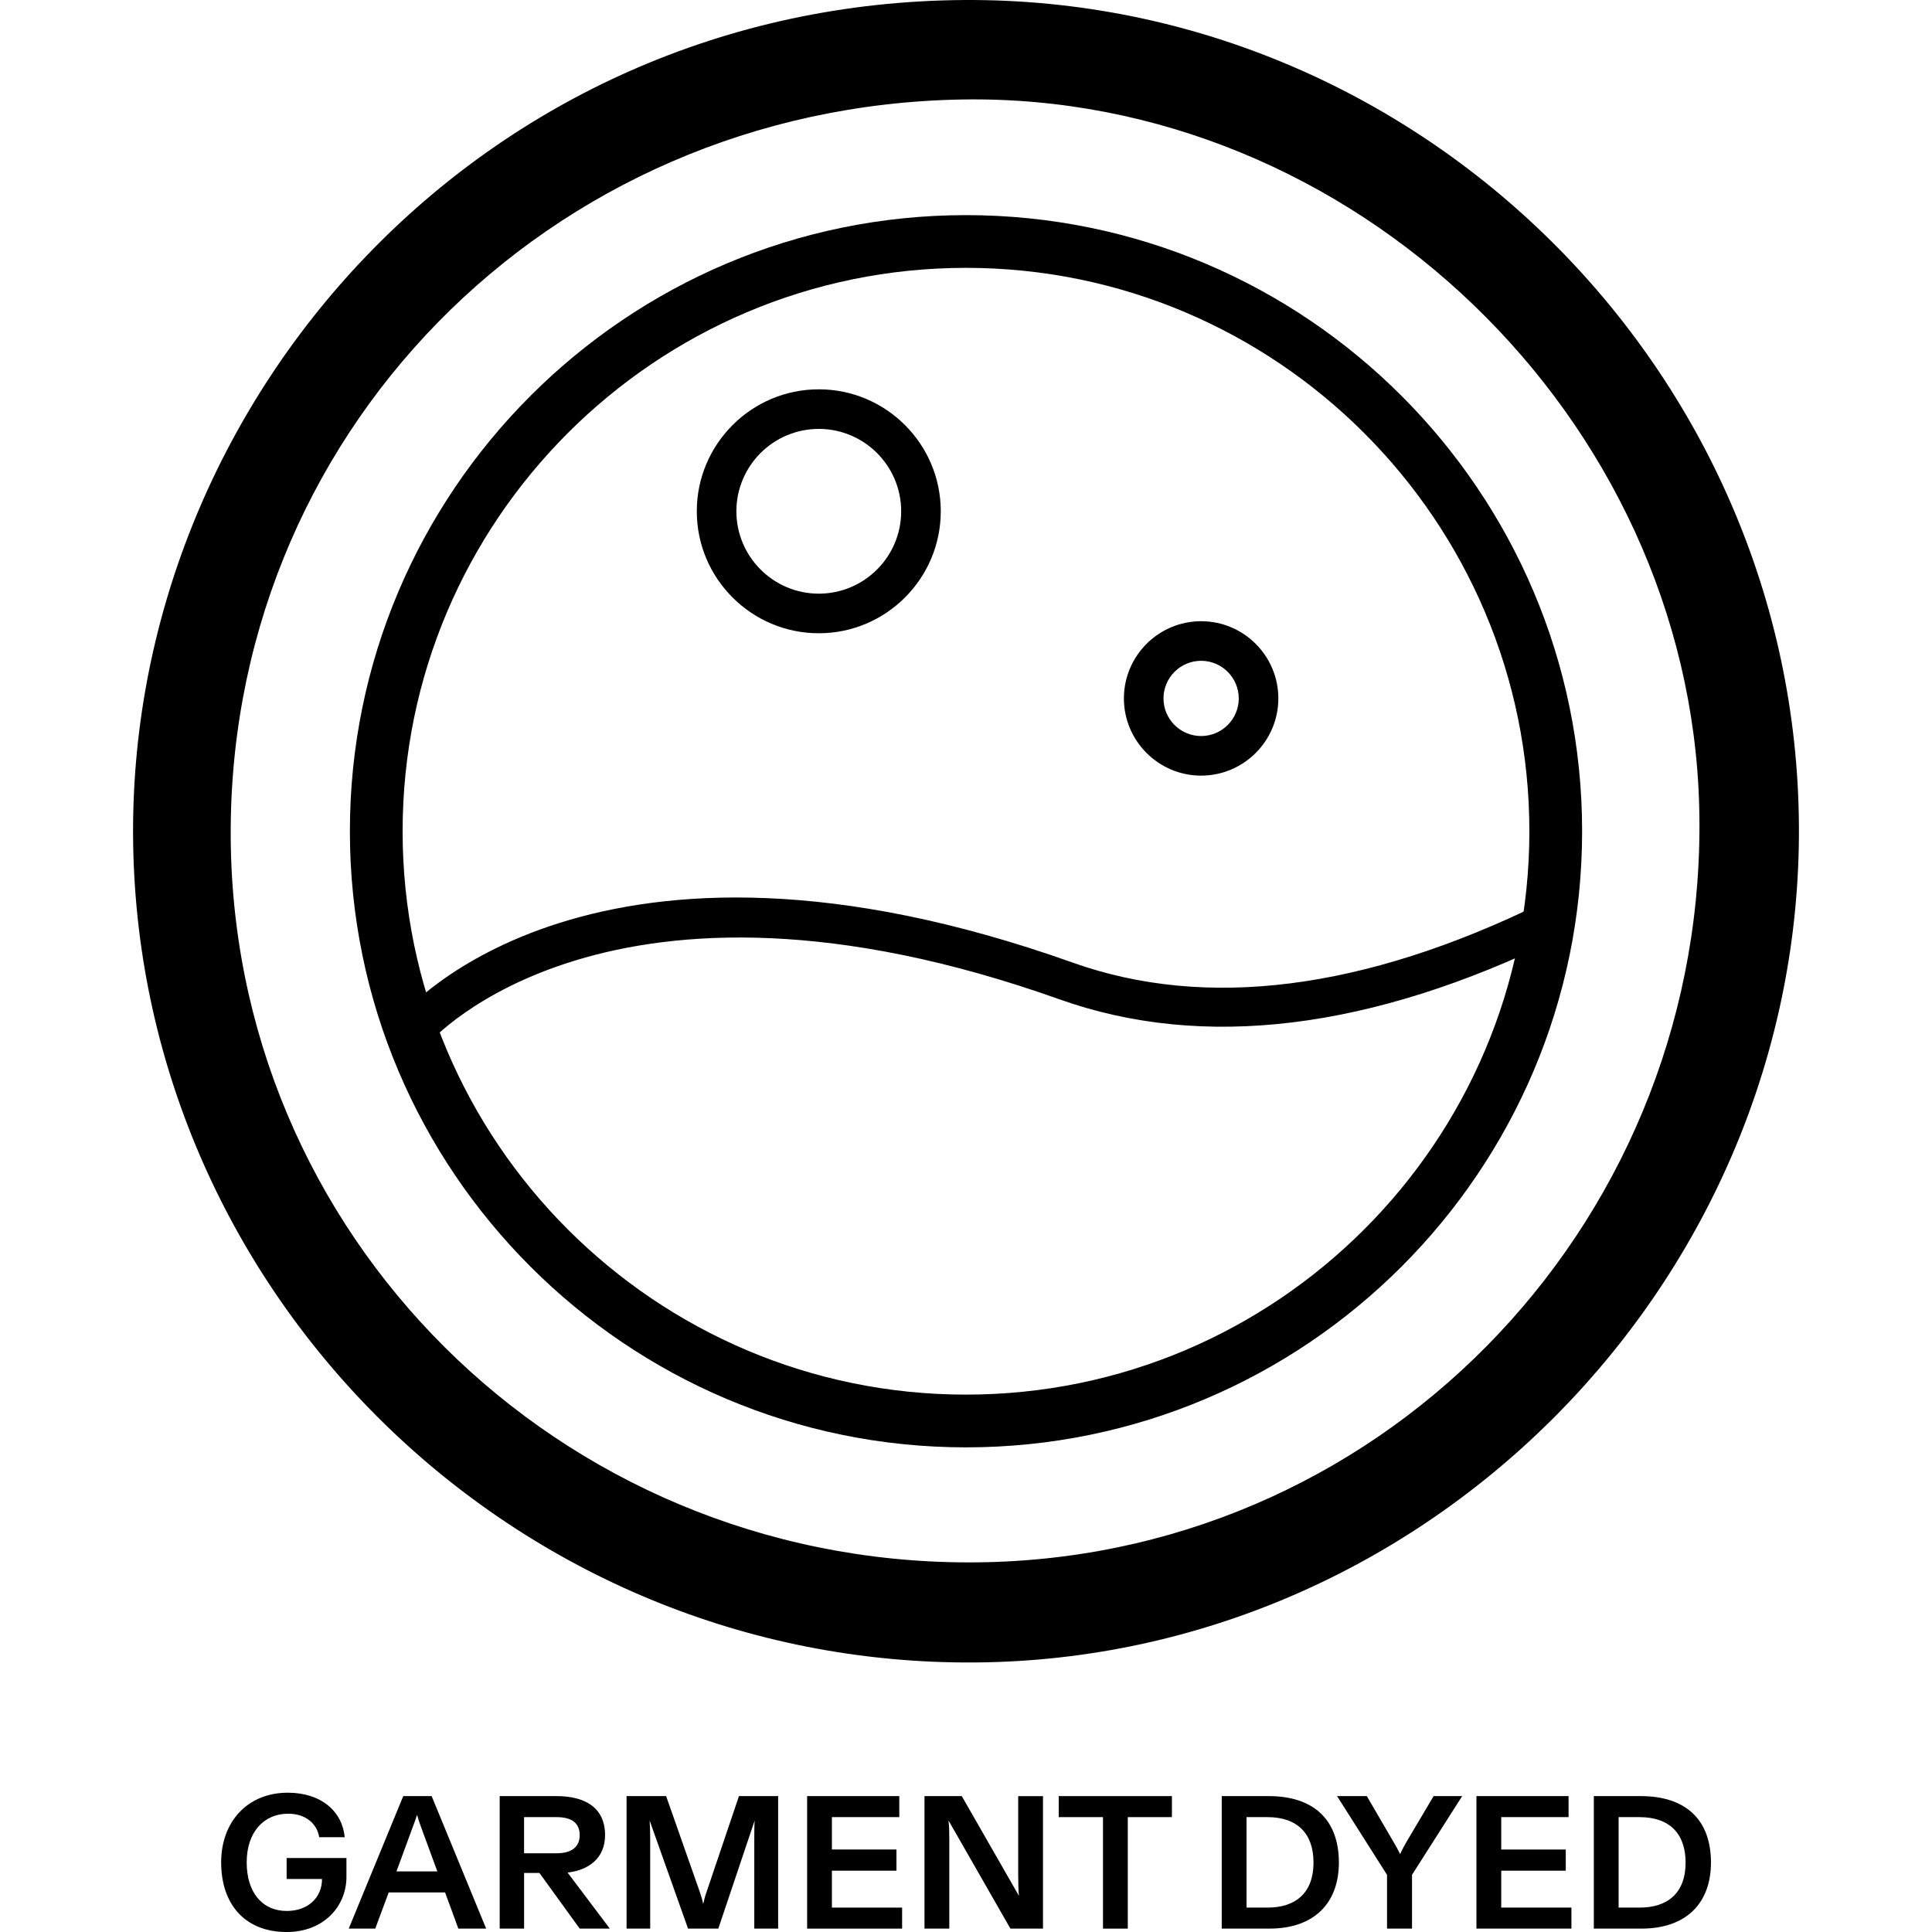 <svg xml:space="preserve" style="enable-background:new 0 0 100 100;" viewBox="0 0 100 100" y="0px" x="0px" xmlns:xlink="http://www.w3.org/1999/xlink" xmlns="http://www.w3.org/2000/svg" version="1.1">
<g id="GARMENT_x5F_DYED">
	<rect height="100" width="100" style="fill:#FFFFFF;" y="0"></rect>
	<g>
		<g>
			<g>
				<path d="M49.935,0.001c23.534-0.129,43.03,19.169,43.177,42.738c0.146,23.531-19.164,43.14-42.651,43.31
					C26.709,86.219,7.278,67.086,6.893,43.711C6.514,20.725,25.005,0.144,49.935,0.001z M49.787,5.15
					C28.304,5.521,11.544,22.659,11.948,43.843c0.399,20.901,17.847,37.521,39.154,37.015C72.05,80.36,88.493,62.815,87.951,41.75
					C87.433,21.646,70.031,4.8,49.787,5.15z"></path>
			</g>
			<g>
				<path d="M42.381,32.777c-3.483,0-6.315-2.833-6.315-6.313s2.833-6.313,6.315-6.313c3.481,0,6.313,2.833,6.313,6.313
					S45.861,32.777,42.381,32.777z M42.381,22.2c-2.353,0-4.266,1.913-4.266,4.264s1.913,4.264,4.266,4.264
					c2.351,0,4.264-1.913,4.264-4.264S44.732,22.2,42.381,22.2z"></path>
			</g>
			<g>
				<path d="M62.17,40.146c-2.204,0-3.997-1.793-3.997-3.995c0-2.204,1.793-3.997,3.997-3.997s3.997,1.793,3.997,3.997
					C66.166,38.353,64.373,40.146,62.17,40.146z M62.17,34.203c-1.074,0-1.948,0.874-1.948,1.948c0,1.072,0.874,1.946,1.948,1.946
					s1.948-0.874,1.948-1.946C64.117,35.077,63.244,34.203,62.17,34.203z"></path>
			</g>
			<g>
				<path d="M50,74.915c-17.585,0-31.89-14.305-31.89-31.89S32.415,11.135,50,11.135s31.89,14.305,31.89,31.89
					S67.585,74.915,50,74.915z M50,13.864c-16.079,0-29.161,13.082-29.161,29.161S33.921,72.185,50,72.185
					S79.16,59.103,79.16,43.025S66.078,13.864,50,13.864z"></path>
			</g>
			<g>
				<path d="M21.422,54.35c-0.229,0-0.461-0.076-0.648-0.235c-0.426-0.359-0.484-0.992-0.128-1.418
					c0.401-0.484,10.115-11.684,34.87-2.875c6.915,2.464,15.075,1.428,24.267-3.075c0.495-0.239,1.105-0.04,1.351,0.464
					c0.245,0.501,0.038,1.105-0.464,1.351c-9.699,4.748-18.388,5.811-25.831,3.163c-23.327-8.301-32.555,2.16-32.643,2.267
					C21.996,54.229,21.709,54.35,21.422,54.35z"></path>
			</g>
		</g>
		<g>
			<path d="M11.447,96.395c0-2.116,1.38-3.605,3.448-3.605c1.724,0,2.821,0.96,2.947,2.303h-1.321
				c-0.109-0.696-0.696-1.216-1.607-1.216c-1.263,0-2.145,0.96-2.145,2.517s0.803,2.517,2.076,2.517
				c1.097,0,1.822-0.694,1.822-1.646v-0.01h-1.831V96.17h3.096v0.981c0,1.499-1.156,2.85-3.096,2.85
				C12.701,100,11.447,98.589,11.447,96.395z"></path>
			<path d="M20.872,92.966h1.47l2.821,6.858h-1.439l-0.686-1.871h-2.919l-0.696,1.871h-1.372L20.872,92.966z M22.637,96.865
				l-0.784-2.135c-0.109-0.285-0.185-0.51-0.266-0.793c-0.088,0.283-0.185,0.52-0.283,0.793l-0.784,2.135H22.637z"></path>
			<path d="M25.863,92.966h2.947c1.432,0,2.508,0.57,2.508,2.018c0,1.197-0.843,1.812-1.94,1.94l2.185,2.9h-1.558l-2.085-2.881
				h-0.793v2.881h-1.263V92.966z M30.005,94.994c0-0.587-0.352-0.94-1.195-0.94h-1.684v1.871h1.684
				C29.634,95.925,30.005,95.554,30.005,94.994z"></path>
			<path d="M32.431,92.966h2.047l1.743,4.958c0.078,0.235,0.138,0.43,0.176,0.627c0.05-0.197,0.088-0.392,0.176-0.627l1.676-4.958
				h2.028v6.858h-1.235V95.21c0-0.352,0-0.686,0.019-0.979l-1.881,5.593h-1.567l-1.988-5.593c0.019,0.302,0.029,0.627,0.029,0.979
				v4.614h-1.223V92.966z"></path>
			<path d="M41.776,92.966h4.771v1.088h-3.488v1.676h3.341v1.097h-3.341v1.91h3.634v1.088h-4.916V92.966z"></path>
			<path d="M47.852,92.966h1.929l2.959,5.163c-0.029-0.292-0.038-0.665-0.038-1.028v-4.134h1.283v6.858h-1.686l-3.202-5.593
				c0.038,0.392,0.038,0.656,0.038,0.96v4.633h-1.283V92.966z"></path>
			<path d="M57.092,94.054H54.8v-1.088h5.858v1.088h-2.284v5.771h-1.283V94.054z"></path>
			<path d="M63.237,92.966h2.429c2.311,0,3.634,1.206,3.634,3.439c0,2.068-1.244,3.42-3.605,3.42h-2.458V92.966z M67.987,96.405
				c0-1.478-0.812-2.351-2.389-2.351h-1.078v4.683h1.088C67.046,98.737,67.987,97.993,67.987,96.405z"></path>
			<path d="M71.792,97.041l-2.586-4.075h1.539l1.37,2.351c0.117,0.197,0.235,0.403,0.354,0.648c0.117-0.245,0.224-0.451,0.342-0.648
				l1.392-2.351h1.478l-2.596,4.075v2.783h-1.292V97.041z"></path>
			<path d="M76.42,92.966h4.769v1.088h-3.486v1.676h3.341v1.097h-3.341v1.91h3.634v1.088H76.42V92.966z"></path>
			<path d="M82.496,92.966h2.429c2.311,0,3.634,1.206,3.634,3.439c0,2.068-1.244,3.42-3.605,3.42h-2.458V92.966z M87.246,96.405
				c0-1.478-0.812-2.351-2.389-2.351h-1.078v4.683h1.088C86.306,98.737,87.246,97.993,87.246,96.405z"></path>
		</g>
	</g>
</g>
<g id="Livello_1">
</g>
</svg>
